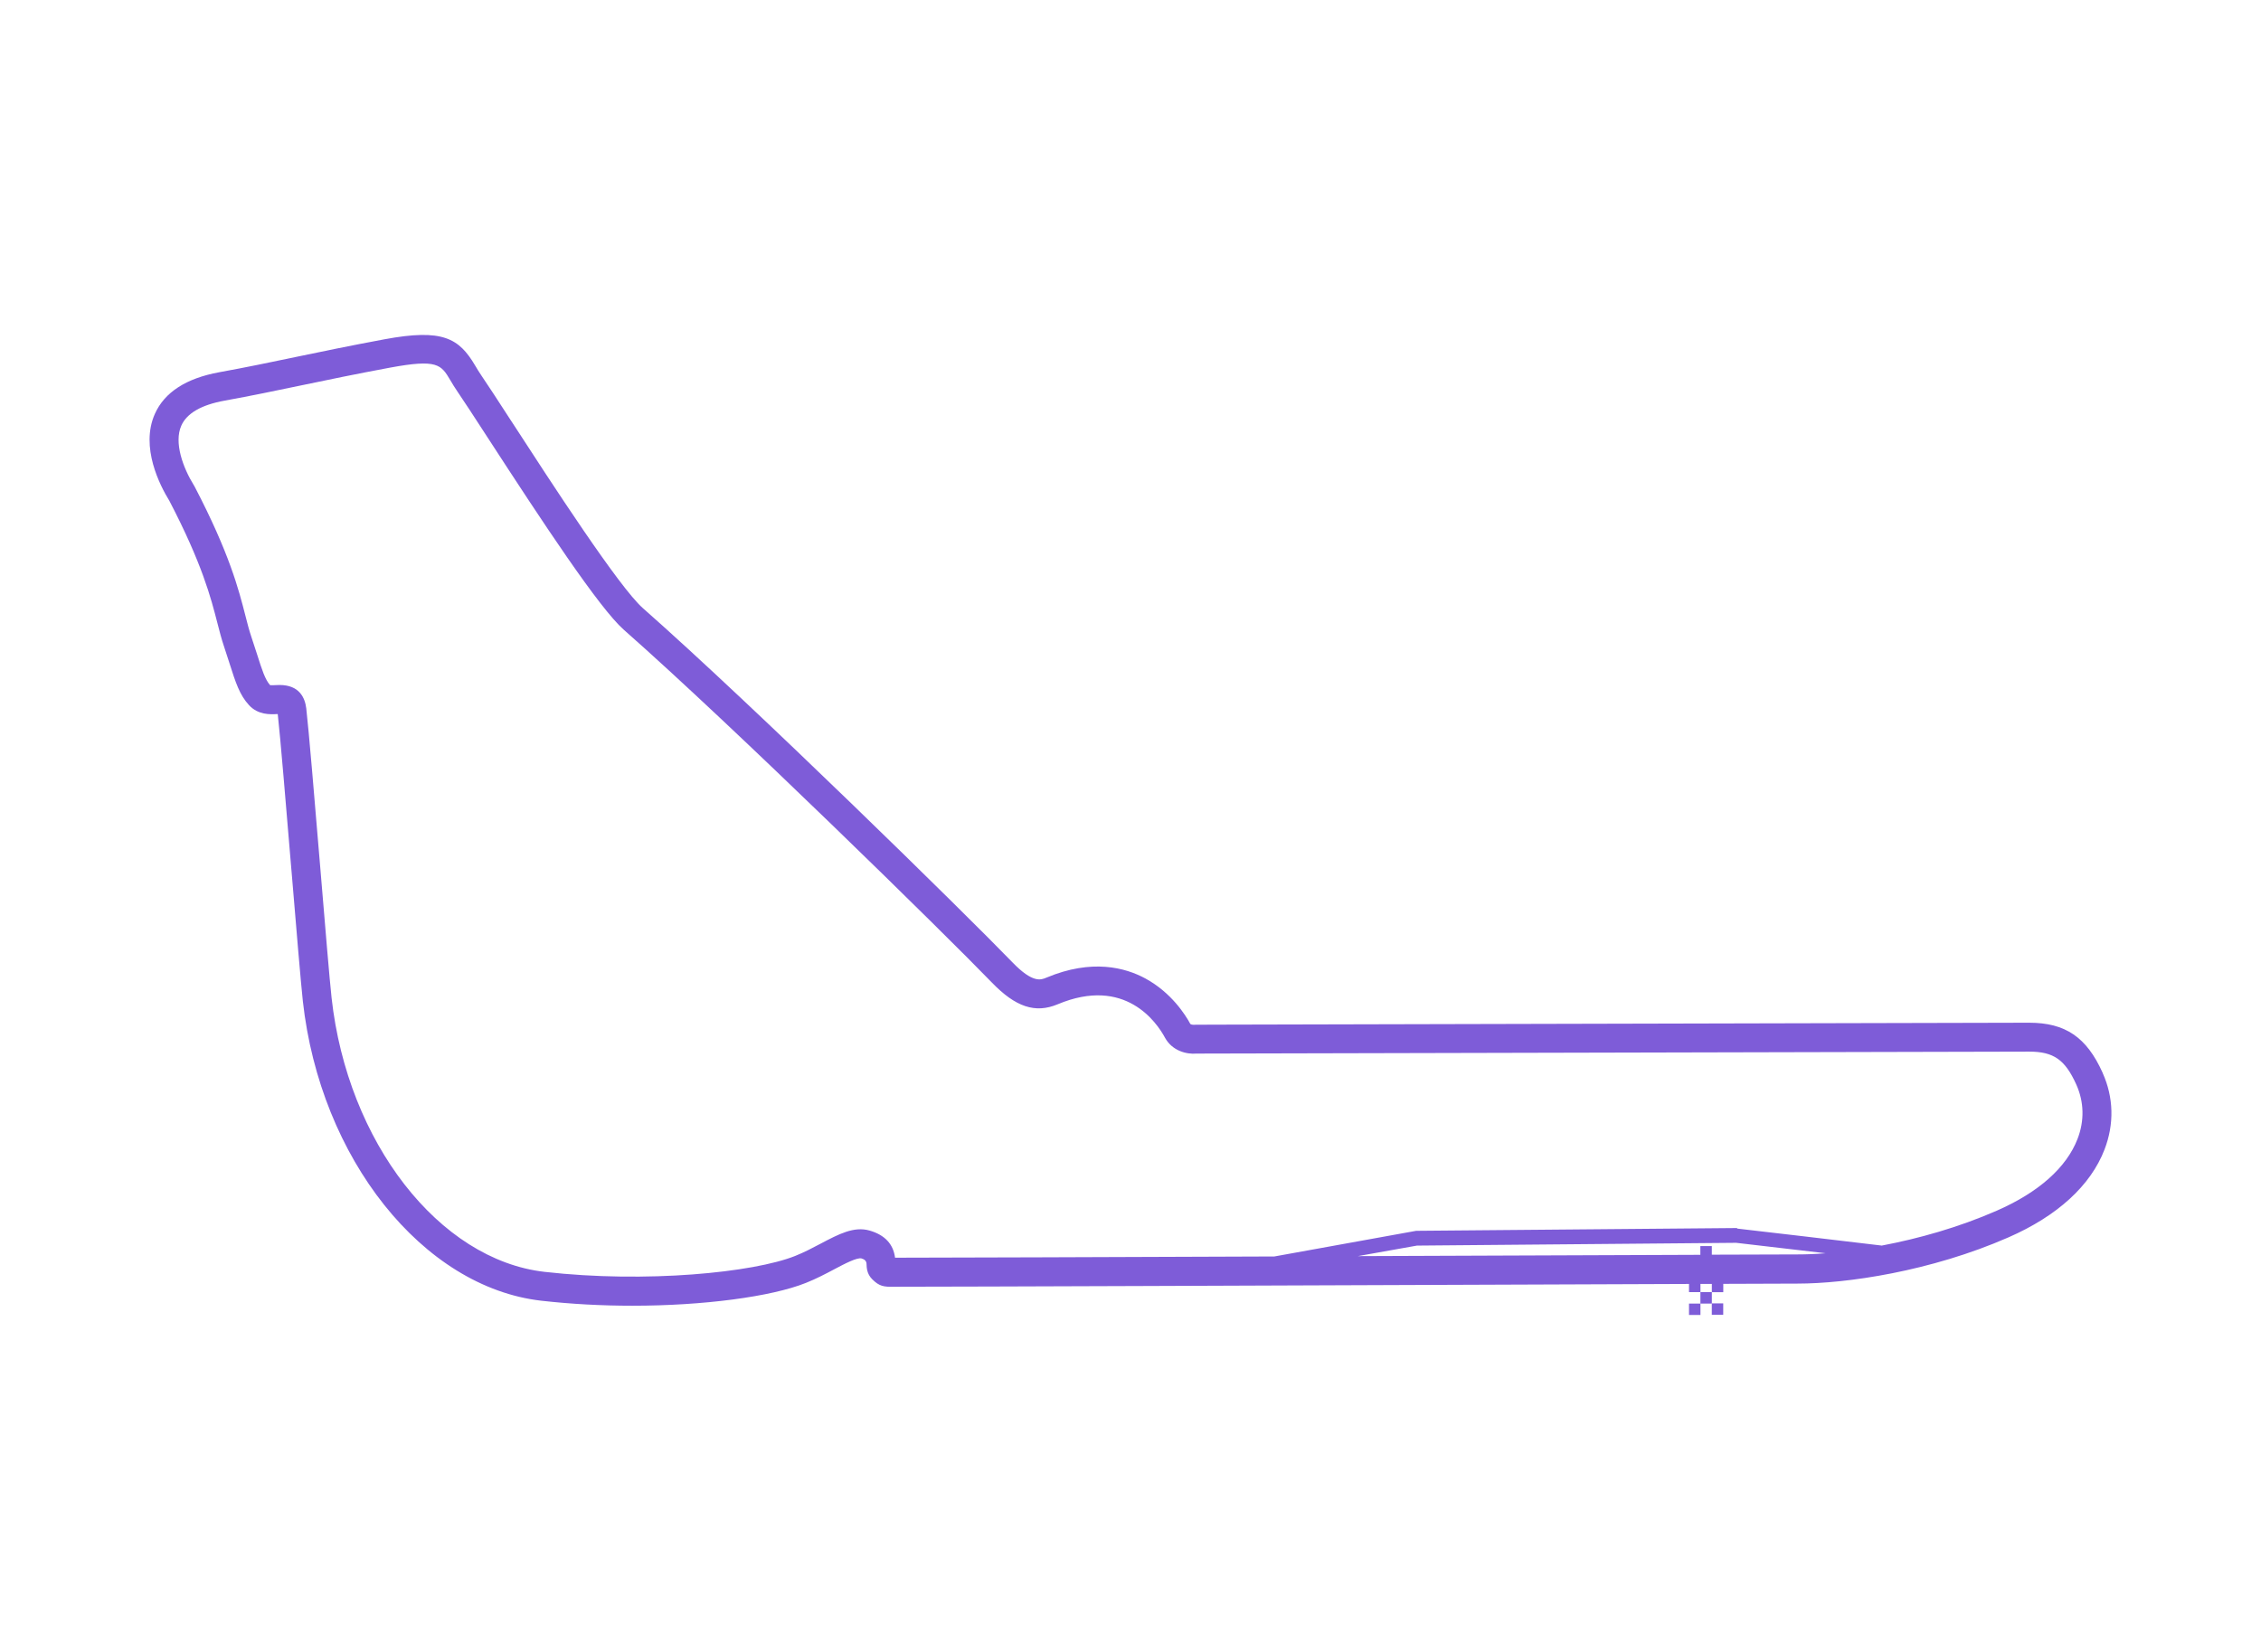 <svg id="Livello_2" xmlns="http://www.w3.org/2000/svg" viewBox="0 0 520 380" fill="#7E5CD8"><defs><style>.cls-1-wrap{fill:none;}</style></defs><g id="monza"><g><rect class="cls-1-wrap" width="520" height="380"/><g><path d="m483.56,246.74c-3.67-8.15-8.56-11.48-16.89-11.48-3.1,0-67.2.15-185.37.44l-6.31.02-.35.02c-.33.01-.81-.07-.89-.22-1.11-2.05-4.33-7.17-10.31-10.43-4.62-2.51-12.31-4.59-22.78-.2-1.25.53-3.13,1.32-7.78-3.49-10.59-10.97-59.67-59.15-85.02-81.5-5.47-4.82-20.95-28.68-30.2-42.94l-.13-.19c-3.04-4.69-5.44-8.39-6.83-10.41-.52-.75-.96-1.5-1.42-2.27-3.73-6.3-7.46-8.54-20.87-6.04-8.02,1.49-14.39,2.82-20.55,4.1-5.8,1.21-11.28,2.36-17.41,3.47-7.63,1.39-12.63,4.62-14.84,9.6-3.4,7.65,1.21,16.53,3.33,19.96,7.56,14.52,9.57,22.35,11.05,28.11.5,1.96.94,3.65,1.51,5.35.49,1.46.91,2.78,1.29,3.97,1.39,4.36,2.31,7.25,4.5,9.62,2.1,2.26,4.9,2.11,6.43,2.03.05,0,.1,0,.16,0,.61,5.48,1.88,20.78,3.12,35.62l.05.55c1.1,13.21,2.14,25.68,2.6,29.86,4,36.19,27.58,65.82,54.86,68.92,6.73.76,13.77,1.15,20.95,1.15,16.26,0,31.92-2.06,39.89-5.25,2.41-.96,4.59-2.11,6.53-3.14,2.34-1.24,5.27-2.78,6.28-2.48q1.1.32,1.13,1.25c.03.86.07,2.29,1.3,3.52,1.63,1.64,2.65,1.78,5.01,1.74.38,0,.85-.01,1.43-.01,14.7,0,88.2-.28,141.86-.49h.15c14.27-.06,28.16-.11,39.41-.15v1.88h2.62v2.63h-2.62v2.63h2.63v-2.63h2.62v-2.63h-2.62v-1.89c.89,0,1.77,0,2.62,0v1.9h2.63v-1.91c9.25-.03,15.61-.06,17.12-.06,11.16,0,30.54-2.78,48.46-10.63,11.27-4.93,18.91-11.92,22.1-20.21,2.26-5.87,2.11-11.98-.44-17.64Zm-50.72,39.79c-6.63-.82-30.24-3.56-33.27-3.91l-.1-.13-73.77.64-32.62,5.9c-39.36.15-76.13.28-86.06.28-.44,0-.82,0-1.17,0-.4-3.14-2.37-5.24-5.85-6.24-3.59-1.04-7.13.83-11.24,3-1.87.99-3.8,2.01-5.89,2.84-9.56,3.82-34.31,6.31-57.62,3.66-24.27-2.76-45.33-29.86-48.99-63.04-.46-4.15-1.51-16.82-2.63-30.28-1.28-15.32-2.6-31.16-3.19-36.27-.29-2.47-1.59-5.41-6.15-5.41-.36,0-.69.02-.94.03-.25.01-.97.06-1.24,0-1.14-1.29-1.84-3.47-2.97-7.03-.39-1.22-.82-2.57-1.33-4.07-.5-1.47-.91-3.06-1.38-4.91-1.55-6.05-3.68-14.33-11.62-29.57-.02-.04-.09-.16-.2-.35-2.54-4.1-4.64-9.87-2.91-13.76,1.26-2.85,4.61-4.78,9.95-5.75,6.18-1.12,11.72-2.28,17.58-3.5,6.13-1.28,12.47-2.6,20.41-4.08,11-2.04,11.8-.7,13.94,2.9.47.79,1,1.69,1.66,2.64,1.34,1.95,3.74,5.64,6.77,10.31l.09.14c12.77,19.67,25.7,39.3,31.38,44.31,25.22,22.23,74.08,70.2,84.63,81.13,5.47,5.66,10,7.16,15.14,5.01,15.52-6.51,22.8,4.21,24.66,7.65,1.66,3.07,4.99,3.9,7.29,3.69,7.69-.02,186.35-.45,191.48-.45,5.62,0,8.25,1.84,10.83,7.55,1.81,4.01,1.91,8.35.3,12.52-2.54,6.6-8.96,12.31-18.56,16.51-8.87,3.89-18.1,6.45-26.39,8.02Zm-41.78.13v1.99c-11.67.04-26.65.1-42.06.16h-.15c-11.53.05-23.97.09-36.55.14l13.57-2.42,73.43-.64c6.26.73,14,1.63,20.57,2.4-2.36.19-4.52.27-6.42.27-1.65,0-9.08.03-19.75.06v-1.98h-2.63Z"/><rect x="393.69" y="299.82" width="2.63" height="2.63"/></g></g></g></svg>